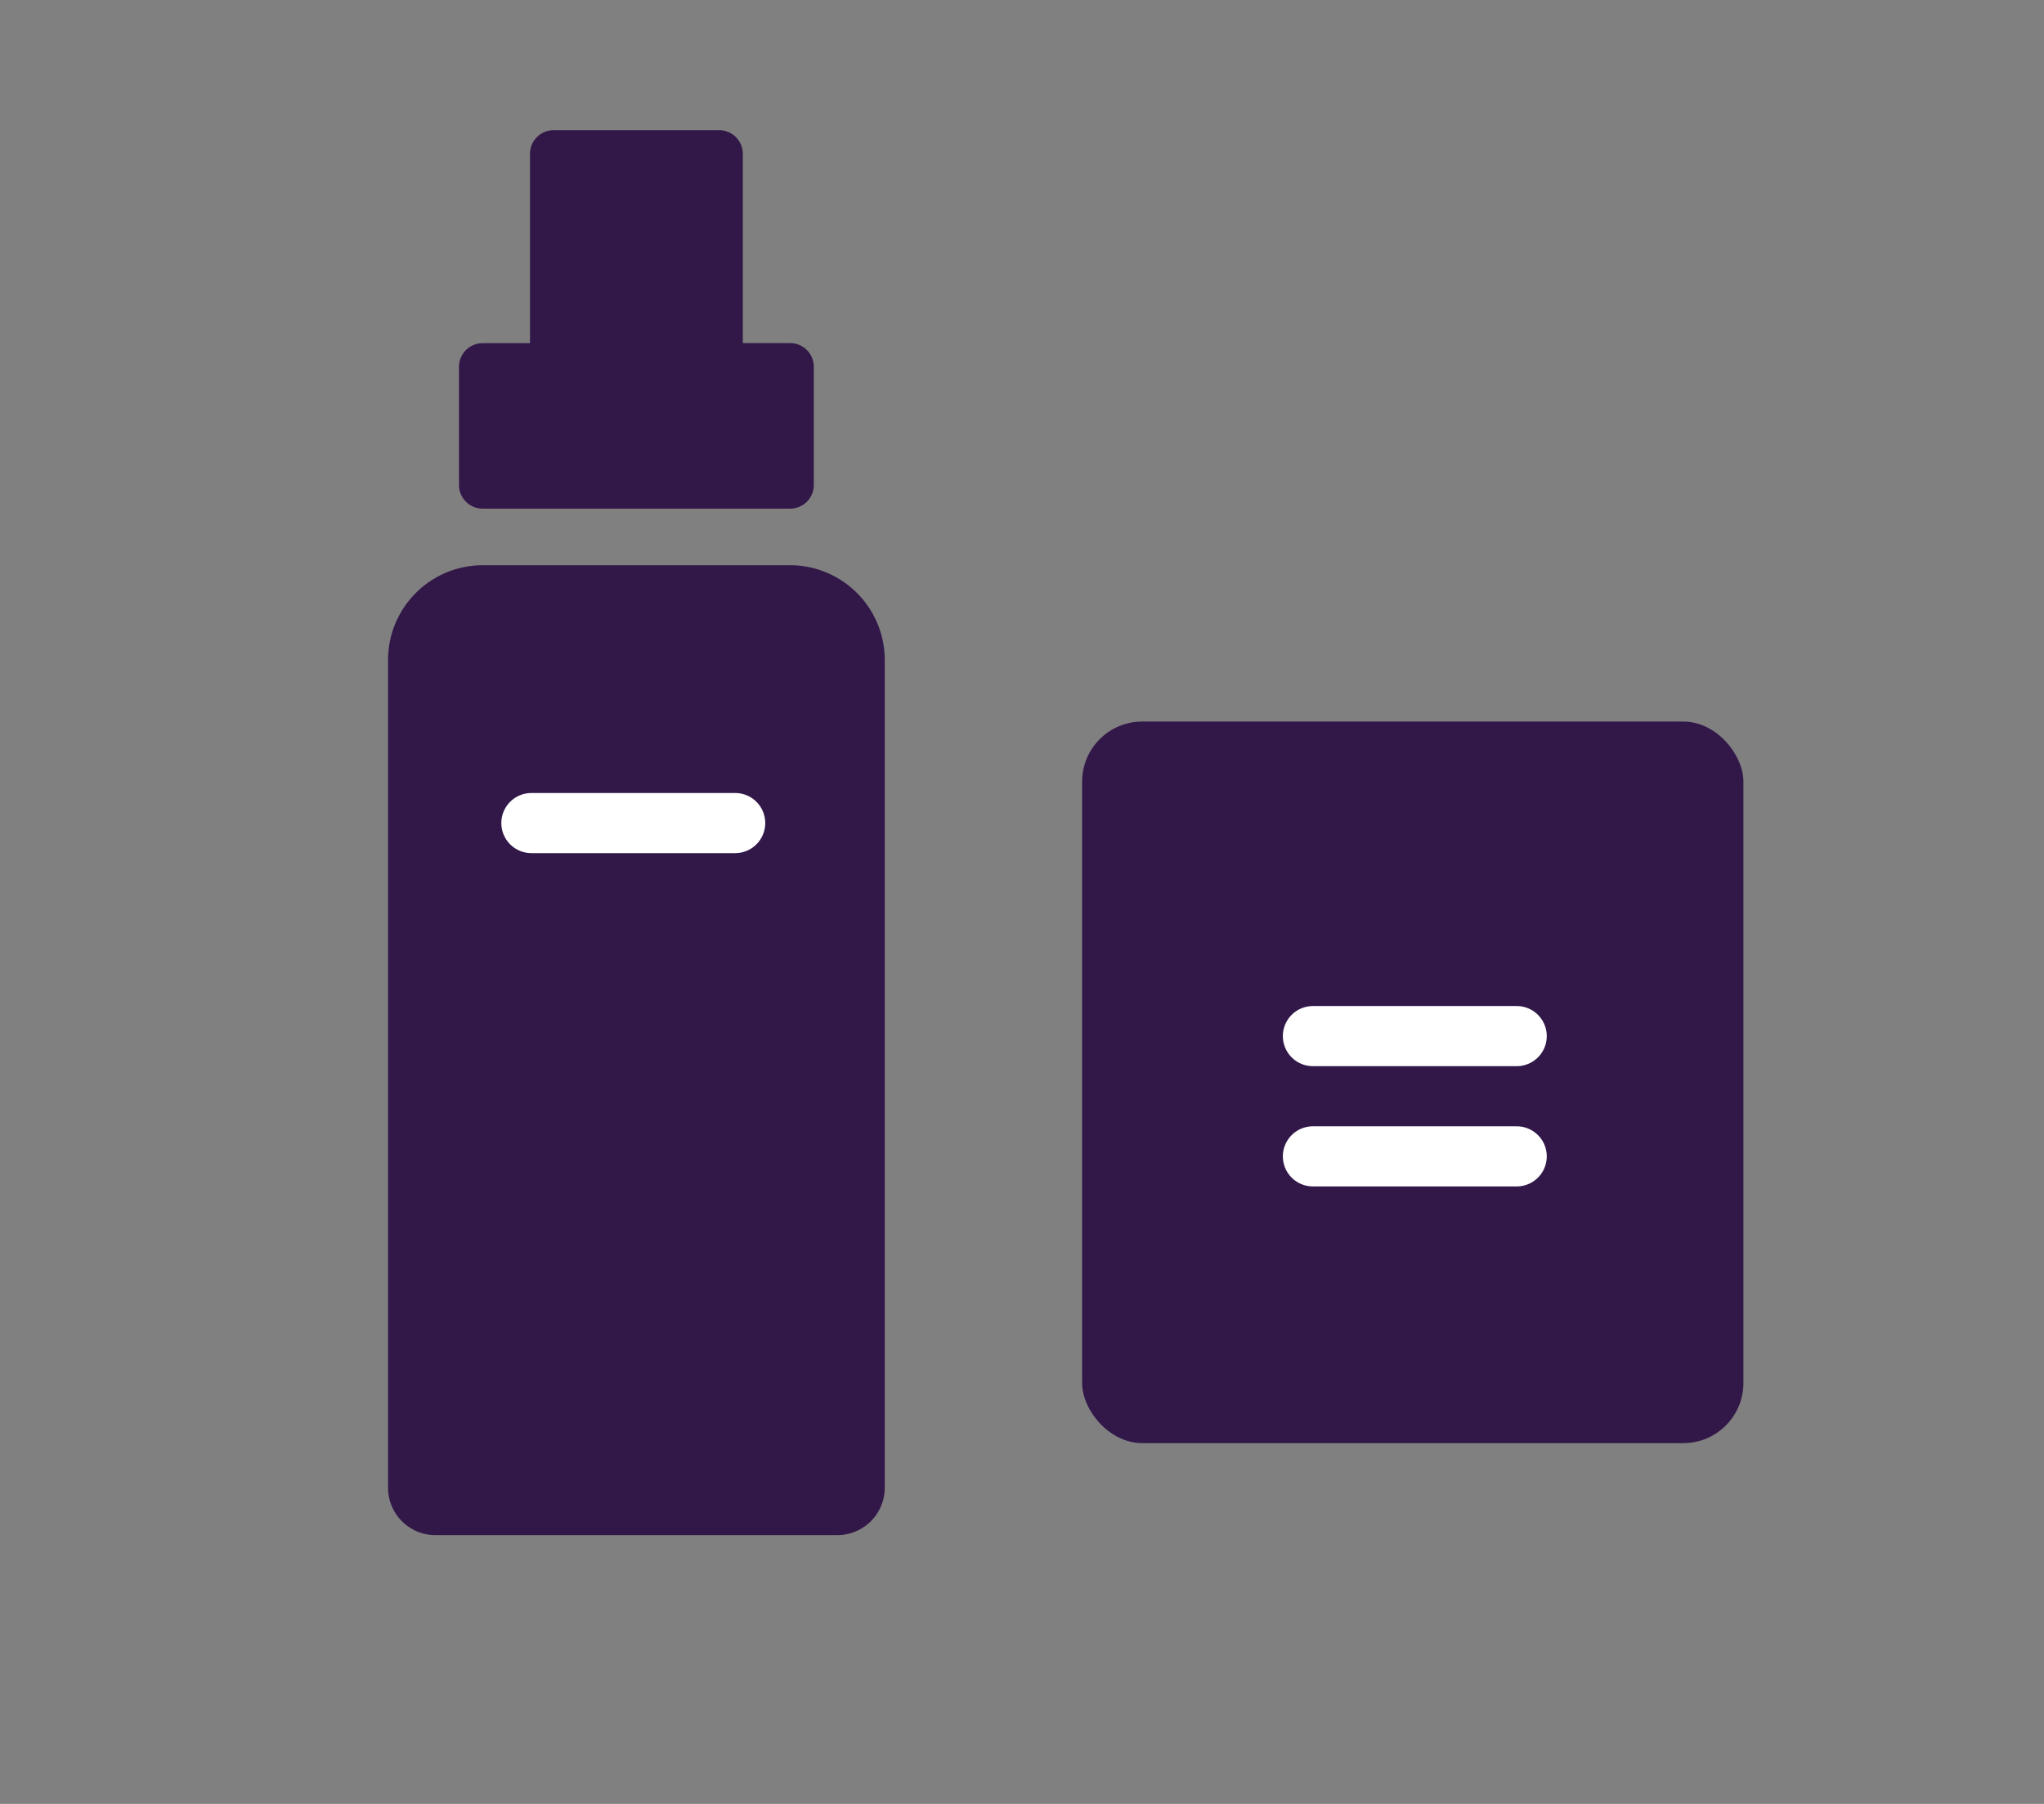 <?xml version="1.0" encoding="UTF-8"?>
<svg xmlns="http://www.w3.org/2000/svg" xmlns:xlink="http://www.w3.org/1999/xlink" width="34" height="30" viewBox="0 0 34 30">
  <rect x="0" y="0" width="34" height="30" fill="#808080" stroke="none"/>
  <defs>
    <clipPath id="clip-path">
      <rect id="Rectangle_8" data-name="Rectangle 8" width="8.262" height="23.605" fill="#321749"></rect>
    </clipPath>
    <clipPath id="clip-Free_samples_icon">
      <rect width="34" height="30"></rect>
    </clipPath>
  </defs>
  <g id="Free_samples_icon" data-name="Free samples icon" clip-path="url(#clip-Free_samples_icon)">
    <g id="Group_11" data-name="Group 11" transform="translate(6.455 2.165)">
      <g id="Group_10" data-name="Group 10" transform="translate(0 0)" clip-path="url(#clip-path)">
        <path id="Path_27" data-name="Path 27" d="M6.847,3.541h.787a.394.394,0,0,1,.394.392V5.9a.394.394,0,0,1-.394.394H2.52A.394.394,0,0,1,2.126,5.9V3.934a.394.394,0,0,1,.394-.392h.787V.394A.394.394,0,0,1,3.7,0H6.453a.394.394,0,0,1,.394.394Z" transform="translate(-0.946 0)" fill="#321749" fill-rule="evenodd"></path>
        <path id="Path_28" data-name="Path 28" d="M6.688,13.465a1.577,1.577,0,0,1,1.574,1.573V28.808a.789.789,0,0,1-.787.787H.787A.788.788,0,0,1,0,28.808V15.038a1.576,1.576,0,0,1,1.574-1.573Z" transform="translate(0 -6.23)" fill="#321749" fill-rule="evenodd"></path>
      </g>
      <line id="Line_3" data-name="Line 3" x2="3.39" transform="translate(2.384 11.523)" fill="none" stroke="#fff" stroke-linecap="round" stroke-width="1"></line>
    </g>
    <g id="Group_12" data-name="Group 12" transform="translate(0.028 1)">
      <rect id="Rectangle_9" data-name="Rectangle 9" width="11" height="12" rx="1" transform="translate(17.972 11)" fill="#321749"></rect>
      <line id="Line_2" data-name="Line 2" x2="3.39" transform="translate(21.811 18.231)" fill="none" stroke="#fff" stroke-linecap="round" stroke-width="1"></line>
      <line id="Line_4" data-name="Line 4" x2="3.39" transform="translate(21.811 16.231)" fill="none" stroke="#fff" stroke-linecap="round" stroke-width="1"></line>
    </g>
  </g>
</svg>
